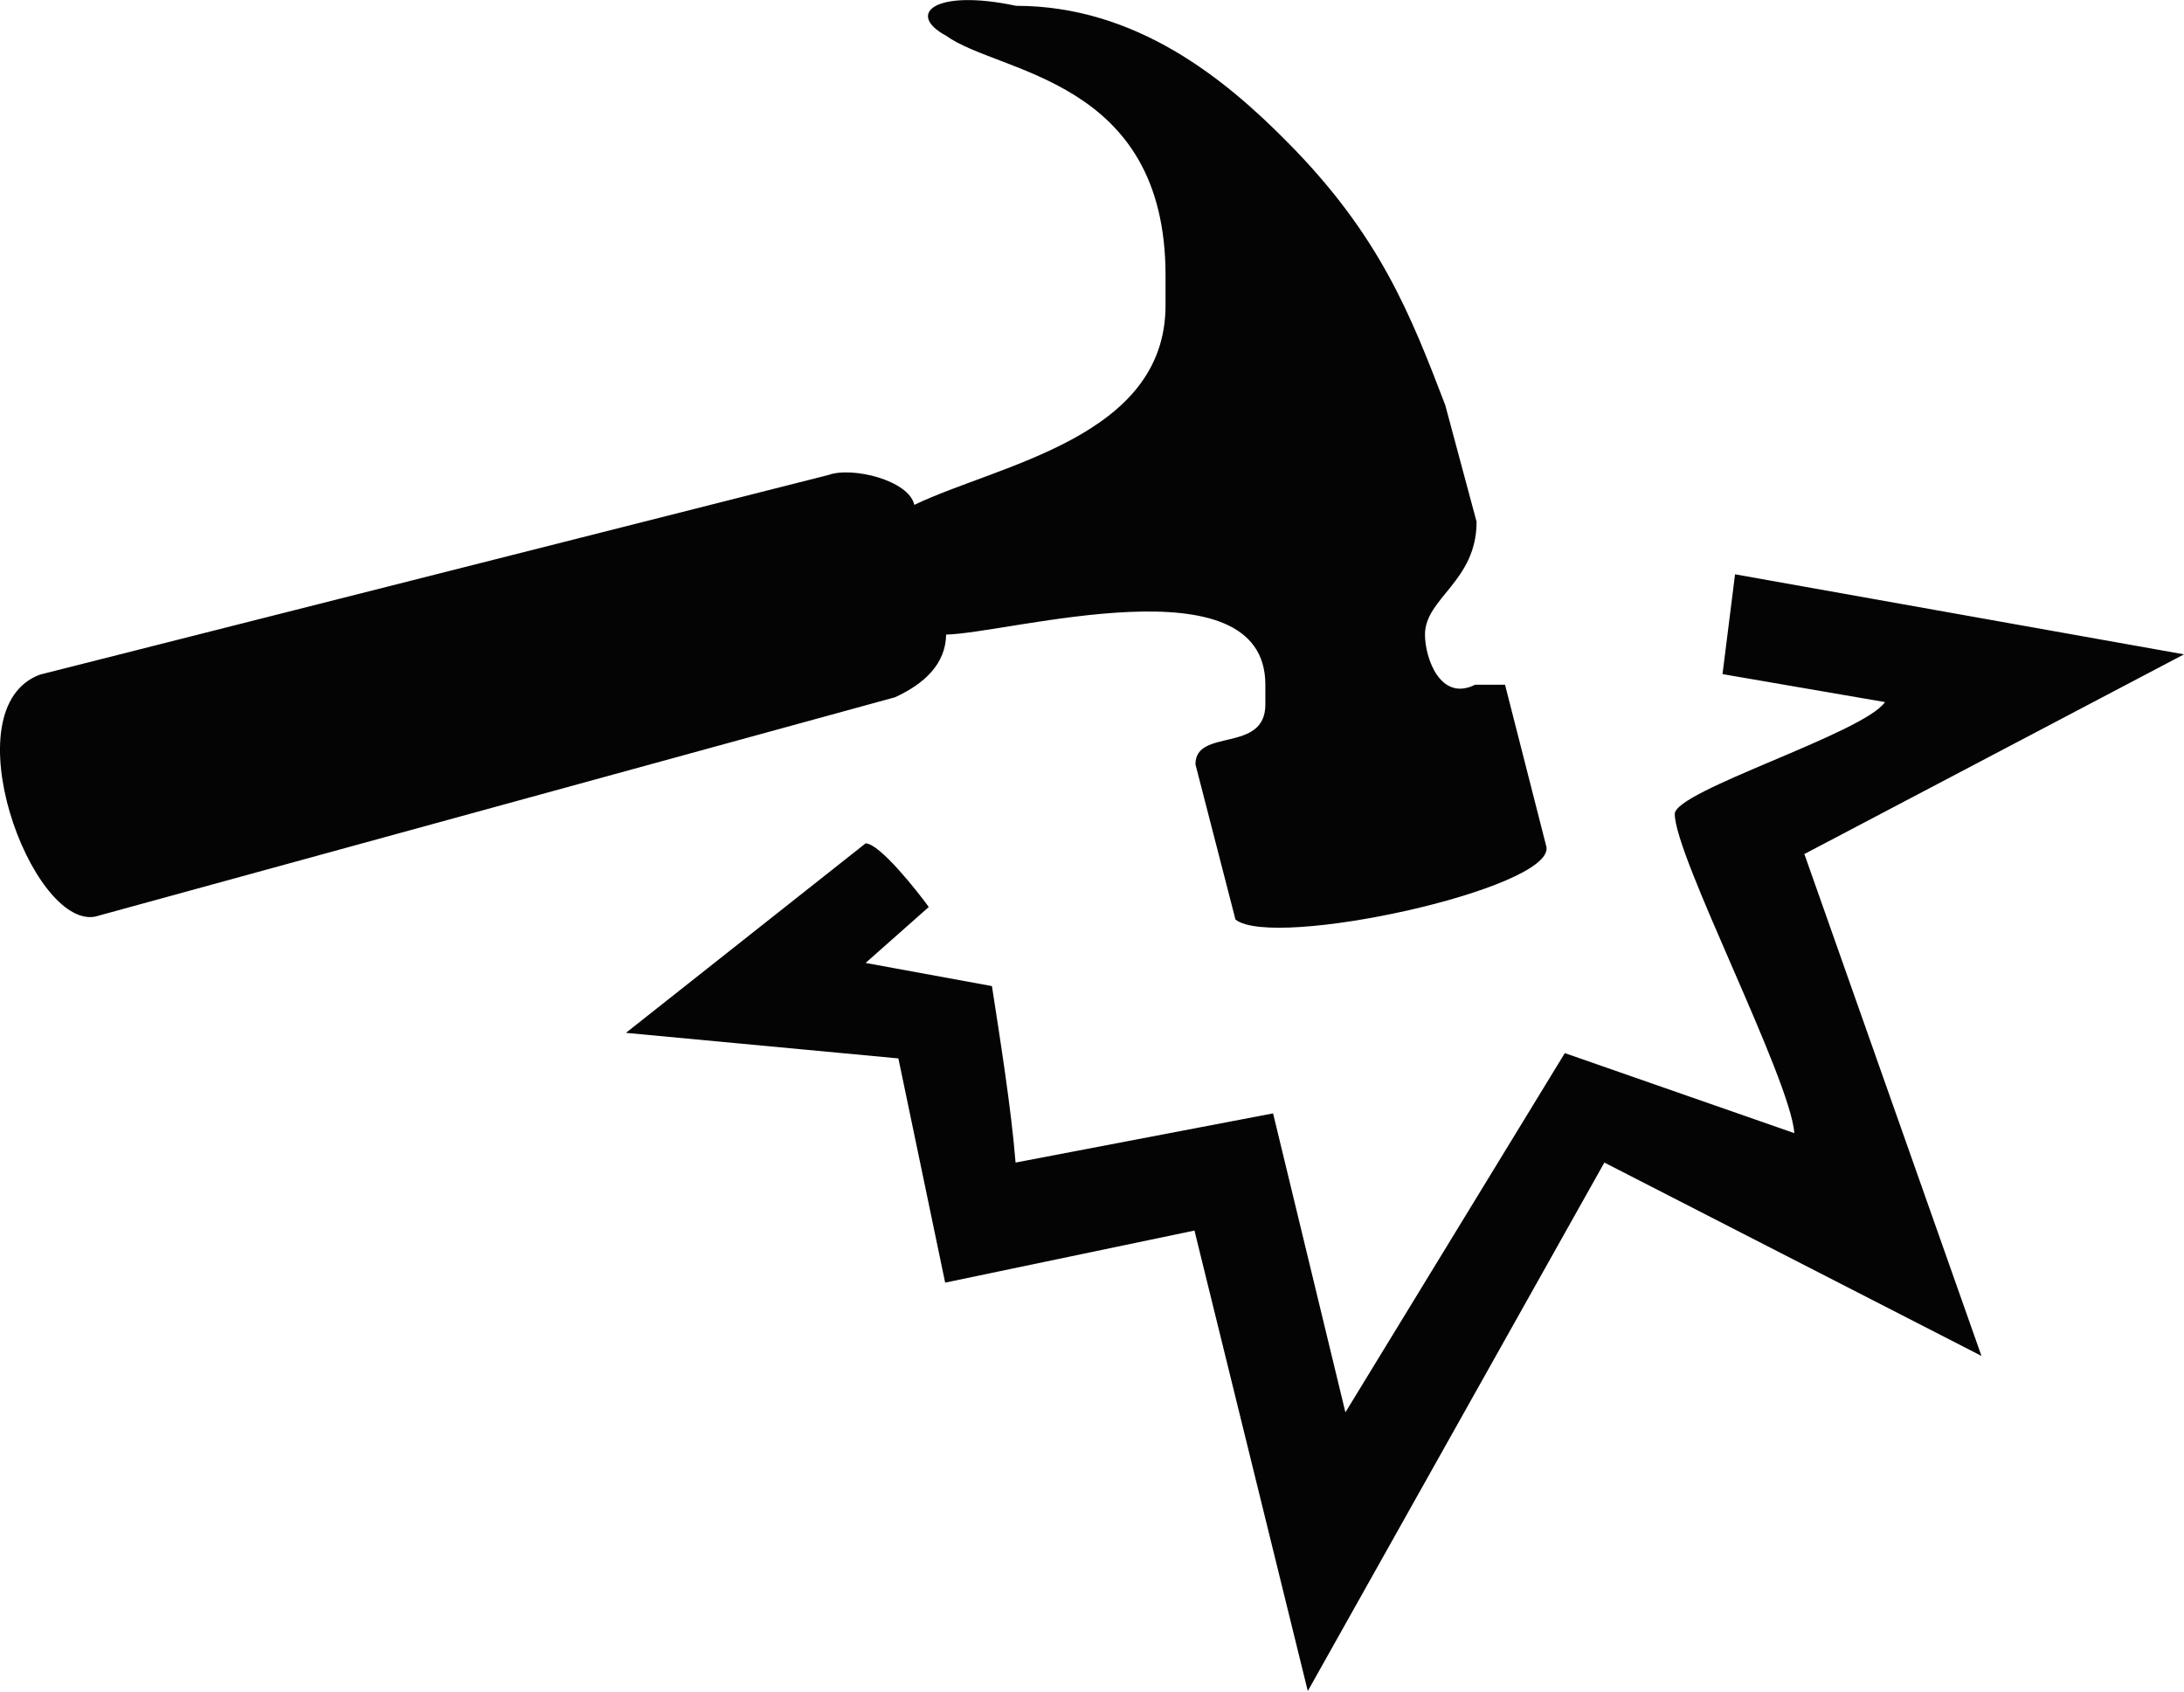 <?xml version="1.0" encoding="UTF-8"?>
<!DOCTYPE svg PUBLIC "-//W3C//DTD SVG 1.1//EN" "http://www.w3.org/Graphics/SVG/1.1/DTD/svg11.dtd">
<!-- Creator: CorelDRAW -->
<svg xmlns="http://www.w3.org/2000/svg" xml:space="preserve" width="30.57mm" height="23.686mm" style="shape-rendering:geometricPrecision; text-rendering:geometricPrecision; image-rendering:optimizeQuality; fill-rule:evenodd; clip-rule:evenodd"
viewBox="0 0 4.529 3.509"
 xmlns:xlink="http://www.w3.org/1999/xlink">
 <defs>
  <style type="text/css">
   <![CDATA[
    .fil0 {fill:#040404}
   ]]>
  </style>
 </defs>
 <g id="Layer_x0020_1">
  <path class="fil0" d="M2.671 0.296c-0.129,-0.131 -0.314,-0.284 -0.564,-0.284 -0.169,-0.036 -0.229,0.017 -0.145,0.062 0.108,0.079 0.455,0.087 0.455,0.497l0 0.062c0,0.275 -0.346,0.33 -0.521,0.414 -0.011,-0.051 -0.129,-0.08 -0.178,-0.062l-1.635 0.414c-0.187,0.069 -0.018,0.526 0.114,0.502l1.659 -0.455c0.061,-0.028 0.105,-0.069 0.106,-0.13 0.133,-0.003 0.662,-0.157 0.662,0.104l0 0.041c0,0.102 -0.145,0.048 -0.145,0.124l0.083 0.322c0.079,0.063 0.657,-0.063 0.645,-0.15l-0.086 -0.337 -0.062 0c-0.072,0.036 -0.104,-0.055 -0.104,-0.104 0,-0.076 0.107,-0.11 0.107,-0.234l-0.065 -0.242c-0.072,-0.188 -0.136,-0.352 -0.326,-0.544zm1.071 1.475l0.787 -0.414 -0.931 -0.166 -0.026 0.207 0.337 0.058c-0.045,0.065 -0.436,0.184 -0.436,0.232 0,0.088 0.239,0.547 0.248,0.662l-0.476 -0.166 -0.455 0.745 -0.15 -0.62 -0.534 0.102c-0.009,-0.113 -0.033,-0.262 -0.049,-0.366l-0.262 -0.048 0.131 -0.116c-0.023,-0.032 -0.102,-0.132 -0.131,-0.132l-0.497 0.393 0.565 0.053 0.097 0.465 0.517 -0.108 0.235 0.955 0.615 -1.096 0.782 0.401 -0.368 -1.043z"/>
 </g>
</svg>
